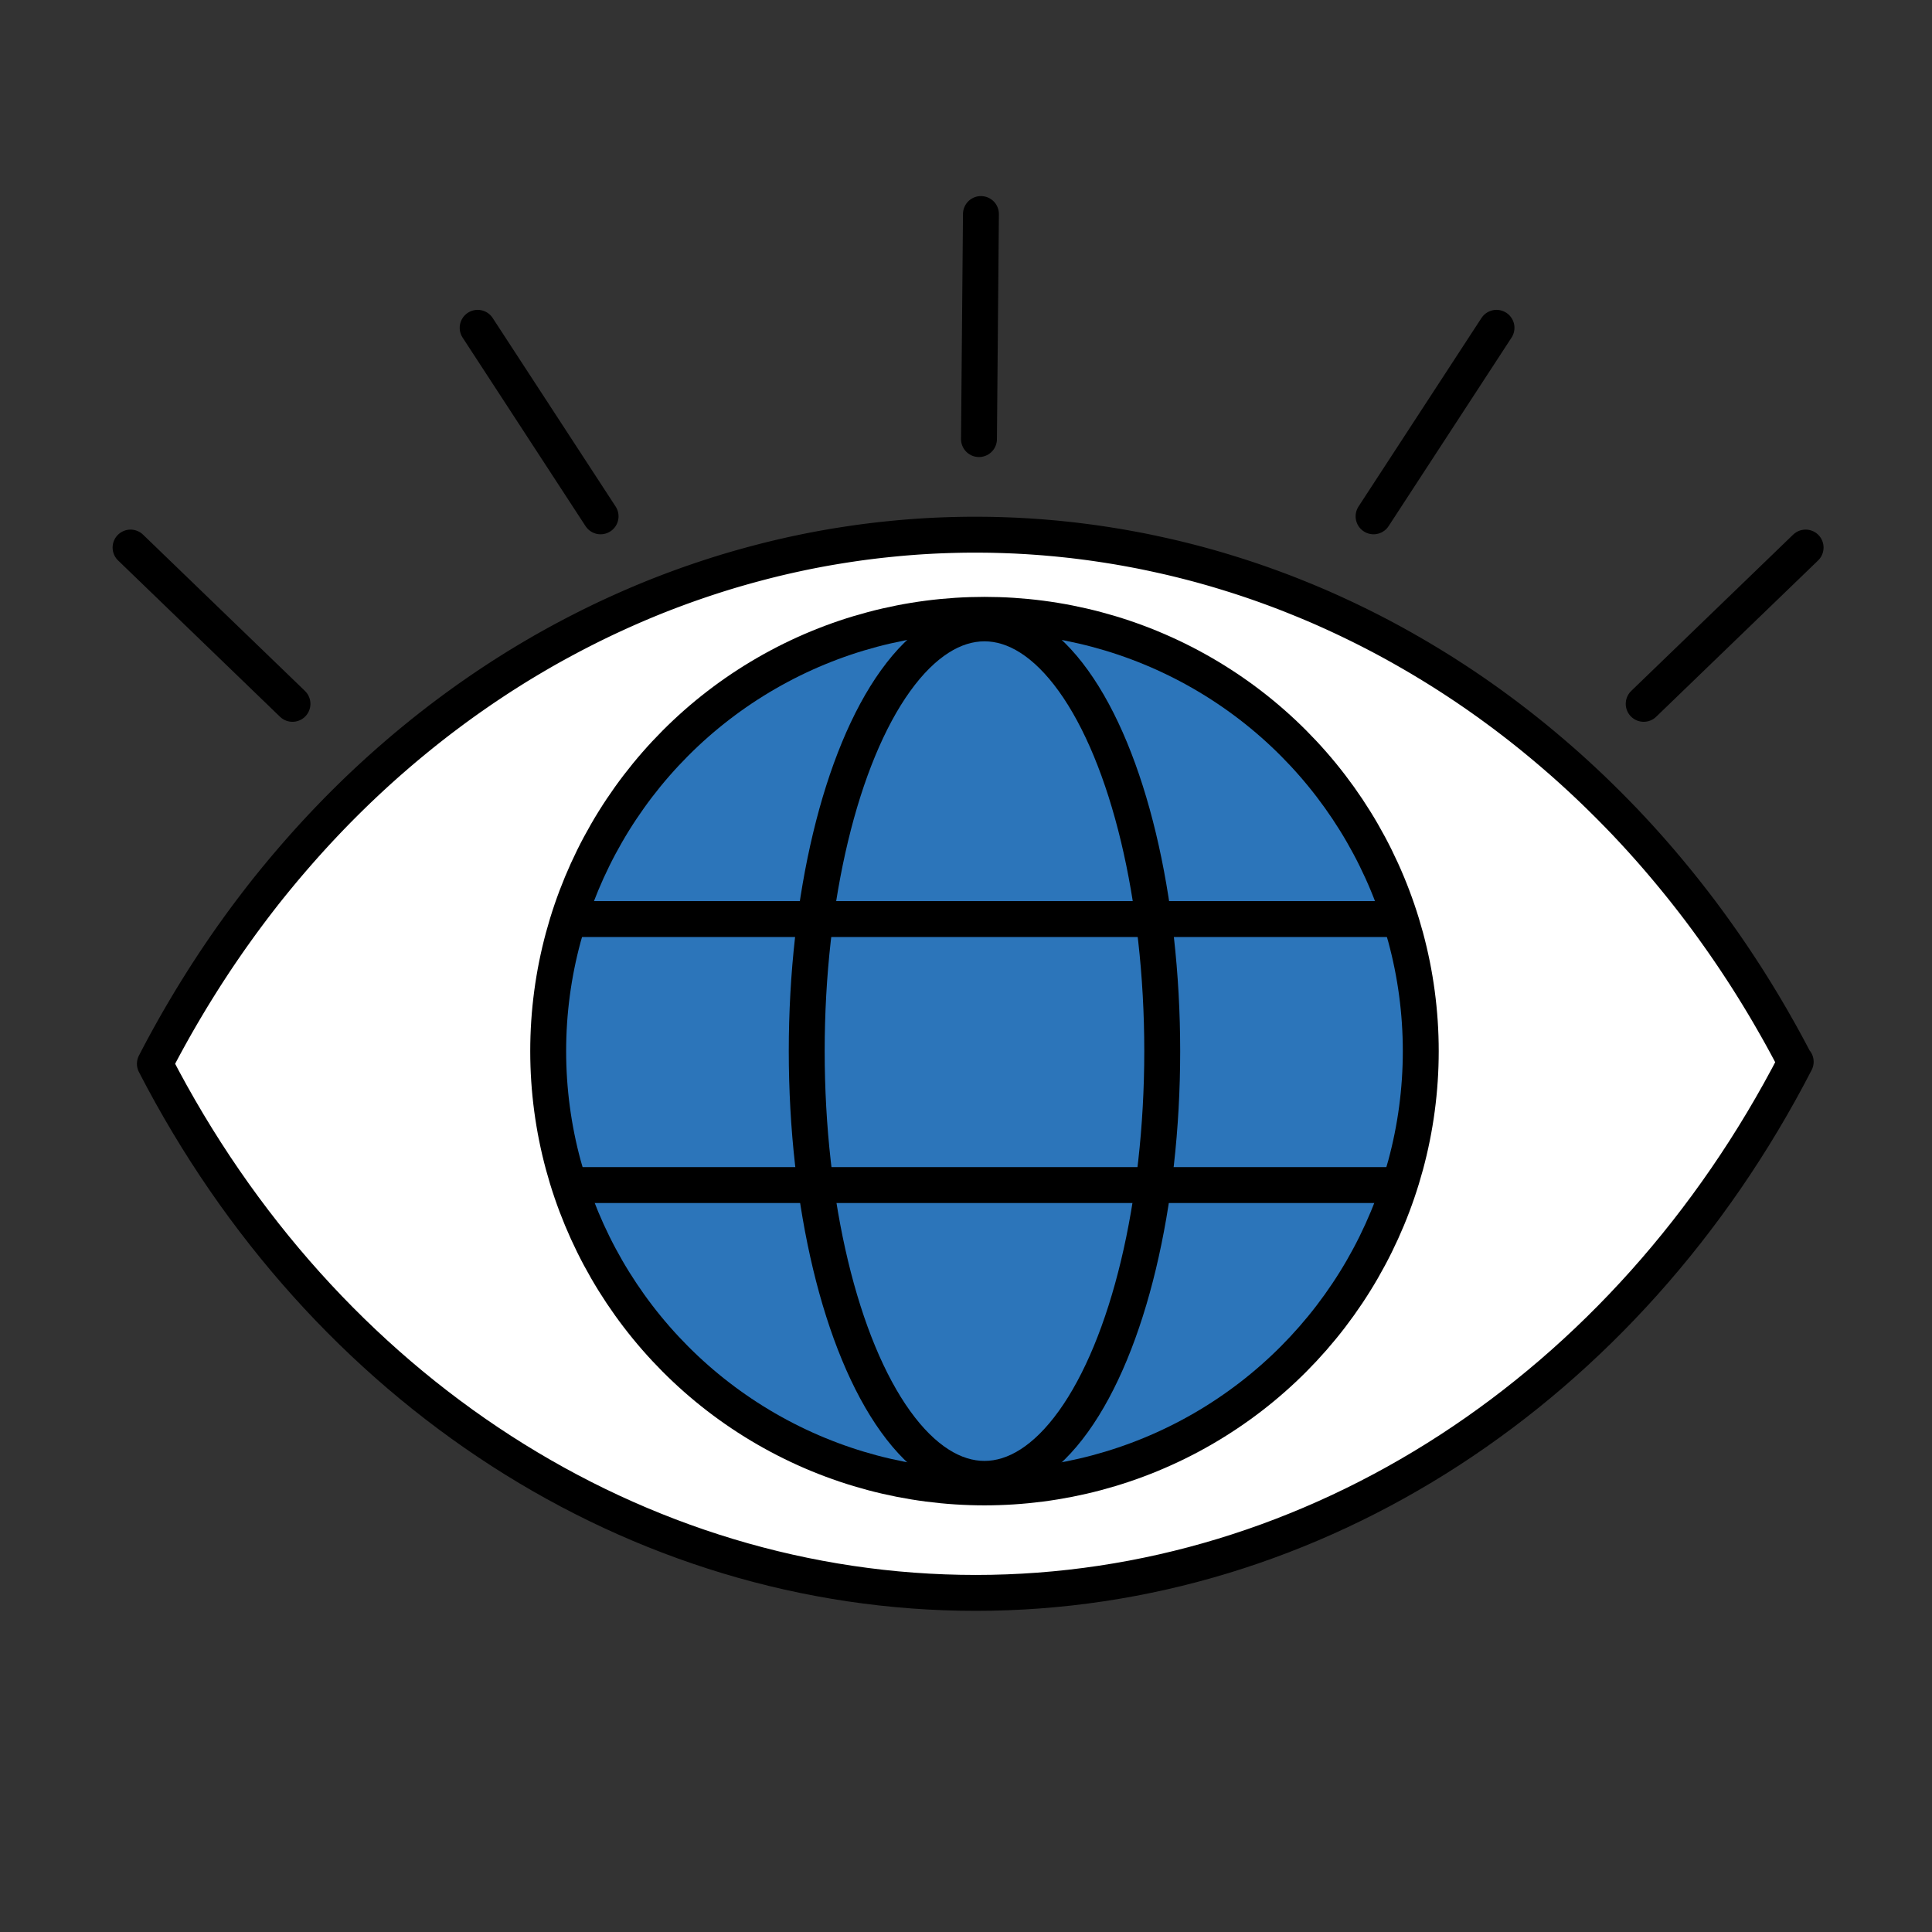 <?xml version="1.0" encoding="UTF-8" standalone="no"?>
<svg
   xmlns:dc="http://purl.org/dc/elements/1.1/"
   xmlns:cc="http://creativecommons.org/ns#"
   xmlns:rdf="http://www.w3.org/1999/02/22-rdf-syntax-ns#"
   xmlns:svg="http://www.w3.org/2000/svg"
   xmlns="http://www.w3.org/2000/svg"
   xmlns:sodipodi="http://sodipodi.sourceforge.net/DTD/sodipodi-0.dtd"
   xmlns:inkscape="http://www.inkscape.org/namespaces/inkscape"
   width="80.714mm"
   height="80.714mm"
   viewBox="0 0 80.714 80.714"
   version="1.1"
   id="svg8"
   sodipodi:docname="websightful-logo-simple.svg"
   inkscape:version="1.0.2 (e86c8708, 2021-01-15)">
  <rect x="0" y="0" width="80.714" height="80.714" fill="#333333" stroke="none"/>
  <sodipodi:namedview
     pagecolor="#ffffff"
     bordercolor="#666666"
     borderopacity="1"
     objecttolerance="10"
     gridtolerance="10"
     guidetolerance="10"
     inkscape:pageopacity="0"
     inkscape:pageshadow="2"
     inkscape:window-width="1347"
     inkscape:window-height="715"
     id="namedview848"
     showgrid="false"
     fit-margin-left="0.1"
     fit-margin-top="0.1"
     fit-margin-bottom="0.1"
     fit-margin-right="0.1"
     inkscape:pagecheckerboard="true"
     inkscape:zoom="1.5140046"
     inkscape:cx="137.69971"
     inkscape:cy="134.8251"
     inkscape:window-x="0"
     inkscape:window-y="25"
     inkscape:window-maximized="0"
     inkscape:current-layer="svg8" />
  <defs
     id="defs2" />
  <path
     id="path833"
     style="fill:#ffffff;stroke:#000000;stroke-width:1.5;stroke-linecap:round;stroke-linejoin:round;stroke-miterlimit:4;stroke-dasharray:none"
     d="m 75,44.357 c -0.04,-0.077 -0.08,-0.154 -0.12,-0.23 -0.04,-0.077 -0.081,-0.153 -0.122,-0.23 -0.041,-0.076 -0.082,-0.153 -0.123,-0.229 -0.041,-0.076 -0.082,-0.152 -0.124,-0.228 -0.042,-0.076 -0.083,-0.152 -0.125,-0.227 -0.042,-0.076 -0.084,-0.151 -0.127,-0.226 -0.042,-0.075 -0.085,-0.15 -0.128,-0.225 -0.043,-0.075 -0.086,-0.15 -0.129,-0.225 -0.043,-0.075 -0.087,-0.149 -0.13,-0.224 -0.044,-0.074 -0.087,-0.149 -0.131,-0.223 -0.044,-0.074 -0.088,-0.148 -0.133,-0.222 -0.044,-0.074 -0.089,-0.148 -0.134,-0.221 -0.045,-0.073 -0.09,-0.147 -0.135,-0.22 -0.045,-0.073 -0.091,-0.146 -0.136,-0.219 -0.046,-0.073 -0.091,-0.146 -0.137,-0.218 -0.046,-0.073 -0.092,-0.145 -0.139,-0.218 -0.046,-0.072 -0.093,-0.144 -0.14,-0.216 -0.047,-0.072 -0.094,-0.144 -0.141,-0.215 -0.047,-0.072 -0.095,-0.143 -0.142,-0.215 -0.048,-0.071 -0.095,-0.142 -0.143,-0.213 -0.048,-0.071 -0.096,-0.142 -0.145,-0.213 -0.048,-0.071 -0.097,-0.141 -0.145,-0.211 -0.049,-0.07 -0.098,-0.141 -0.147,-0.211 -0.049,-0.07 -0.098,-0.14 -0.148,-0.209 -0.05,-0.07 -0.099,-0.139 -0.149,-0.209 -0.05,-0.069 -0.1,-0.139 -0.15,-0.208 -0.05,-0.069 -0.101,-0.138 -0.151,-0.207 -0.051,-0.069 -0.101,-0.137 -0.152,-0.205 -0.051,-0.068 -0.102,-0.137 -0.153,-0.205 -0.051,-0.068 -0.103,-0.136 -0.155,-0.203 -0.052,-0.068 -0.104,-0.135 -0.156,-0.203 -0.052,-0.067 -0.104,-0.134 -0.157,-0.201 -0.052,-0.067 -0.105,-0.134 -0.158,-0.201 -0.053,-0.067 -0.106,-0.133 -0.159,-0.199 -0.053,-0.066 -0.107,-0.132 -0.16,-0.198 -0.053,-0.066 -0.107,-0.132 -0.161,-0.197 -0.054,-0.066 -0.108,-0.131 -0.162,-0.196 -0.054,-0.065 -0.109,-0.13 -0.163,-0.195 -0.055,-0.065 -0.109,-0.129 -0.164,-0.194 -0.055,-0.064 -0.11,-0.129 -0.165,-0.193 -0.055,-0.064 -0.111,-0.128 -0.167,-0.192 -0.056,-0.064 -0.111,-0.127 -0.167,-0.191 -0.056,-0.063 -0.112,-0.126 -0.169,-0.189 -0.056,-0.063 -0.113,-0.126 -0.169,-0.189 -0.057,-0.062 -0.114,-0.125 -0.171,-0.187 -0.057,-0.062 -0.114,-0.124 -0.171,-0.186 -0.057,-0.062 -0.115,-0.124 -0.173,-0.185 -0.058,-0.061 -0.115,-0.123 -0.173,-0.184 -0.058,-0.061 -0.116,-0.122 -0.175,-0.182 -0.058,-0.061 -0.117,-0.121 -0.176,-0.181 -0.059,-0.06 -0.118,-0.12 -0.177,-0.18 -0.059,-0.06 -0.118,-0.12 -0.177,-0.179 -0.059,-0.059 -0.119,-0.118 -0.179,-0.177 -0.06,-0.059 -0.119,-0.118 -0.179,-0.177 -0.06,-0.059 -0.12,-0.117 -0.18,-0.175 -0.06,-0.058 -0.121,-0.116 -0.181,-0.174 -0.061,-0.058 -0.121,-0.115 -0.182,-0.172 -0.061,-0.057 -0.122,-0.115 -0.183,-0.172 -0.061,-0.057 -0.123,-0.114 -0.184,-0.17 -0.061,-0.057 -0.123,-0.113 -0.185,-0.169 -0.062,-0.056 -0.124,-0.112 -0.186,-0.168 -0.062,-0.056 -0.125,-0.111 -0.187,-0.167 -0.062,-0.055 -0.125,-0.11 -0.188,-0.165 -0.063,-0.055 -0.126,-0.11 -0.189,-0.164 -0.063,-0.054 -0.126,-0.109 -0.19,-0.163 -0.063,-0.054 -0.127,-0.108 -0.19,-0.161 -0.064,-0.054 -0.127,-0.107 -0.191,-0.16 -0.064,-0.053 -0.128,-0.106 -0.192,-0.159 -0.064,-0.053 -0.129,-0.105 -0.193,-0.158 -0.065,-0.052 -0.129,-0.104 -0.194,-0.156 -0.065,-0.052 -0.13,-0.104 -0.195,-0.155 -0.065,-0.051 -0.13,-0.103 -0.195,-0.154 -0.065,-0.051 -0.131,-0.102 -0.197,-0.152 -0.066,-0.05 -0.131,-0.101 -0.197,-0.151 -0.066,-0.05 -0.132,-0.1 -0.198,-0.15 -0.066,-0.05 -0.133,-0.099 -0.199,-0.148 -0.067,-0.049 -0.133,-0.098 -0.2,-0.147 -0.067,-0.049 -0.133,-0.097 -0.2,-0.146 -0.067,-0.048 -0.134,-0.097 -0.201,-0.144 -0.067,-0.048 -0.135,-0.095 -0.202,-0.143 -0.067,-0.048 -0.135,-0.095 -0.203,-0.142 -0.068,-0.047 -0.136,-0.093 -0.204,-0.14 -0.068,-0.047 -0.136,-0.093 -0.204,-0.139 -0.068,-0.046 -0.137,-0.092 -0.205,-0.137 -0.069,-0.046 -0.137,-0.091 -0.206,-0.136 -0.069,-0.045 -0.138,-0.09 -0.207,-0.135 -0.069,-0.045 -0.138,-0.089 -0.207,-0.133 -0.069,-0.044 -0.138,-0.088 -0.208,-0.132 -0.07,-0.044 -0.139,-0.087 -0.209,-0.13 -0.07,-0.043 -0.14,-0.086 -0.209,-0.129 -0.07,-0.043 -0.14,-0.085 -0.21,-0.127 -0.07,-0.042 -0.14,-0.085 -0.211,-0.127 -0.07,-0.042 -0.141,-0.083 -0.212,-0.125 -0.07,-0.041 -0.141,-0.083 -0.212,-0.123 -0.071,-0.041 -0.142,-0.081 -0.213,-0.122 -0.071,-0.041 -0.142,-0.081 -0.213,-0.121 -0.071,-0.04 -0.143,-0.08 -0.214,-0.119 -0.072,-0.04 -0.143,-0.079 -0.215,-0.118 -0.072,-0.039 -0.144,-0.077 -0.215,-0.116 -0.072,-0.039 -0.144,-0.077 -0.216,-0.115 -0.072,-0.038 -0.145,-0.076 -0.217,-0.113 -0.072,-0.037 -0.145,-0.075 -0.217,-0.112 -0.073,-0.037 -0.145,-0.074 -0.218,-0.11 -0.073,-0.037 -0.145,-0.073 -0.218,-0.109 -0.073,-0.036 -0.146,-0.072 -0.219,-0.107 -0.073,-0.036 -0.146,-0.071 -0.219,-0.106 -0.073,-0.035 -0.147,-0.07 -0.22,-0.104 -0.074,-0.035 -0.147,-0.069 -0.221,-0.103 -0.074,-0.034 -0.148,-0.068 -0.221,-0.102 -0.074,-0.034 -0.148,-0.067 -0.222,-0.1 -0.074,-0.033 -0.148,-0.066 -0.223,-0.099 -0.074,-0.033 -0.148,-0.065 -0.223,-0.097 -0.074,-0.032 -0.149,-0.064 -0.224,-0.095 -0.074,-0.032 -0.149,-0.063 -0.224,-0.094 -0.075,-0.031 -0.15,-0.062 -0.225,-0.092 -0.075,-0.031 -0.15,-0.061 -0.225,-0.091 -0.075,-0.03 -0.15,-0.06 -0.225,-0.09 -0.075,-0.029 -0.151,-0.059 -0.226,-0.088 -0.075,-0.029 -0.151,-0.058 -0.226,-0.086 -0.076,-0.029 -0.151,-0.057 -0.227,-0.085 -0.076,-0.028 -0.152,-0.056 -0.227,-0.083 -0.076,-0.028 -0.152,-0.055 -0.228,-0.082 -0.076,-0.027 -0.152,-0.054 -0.228,-0.08 -0.076,-0.027 -0.153,-0.053 -0.229,-0.079 -0.076,-0.026 -0.153,-0.052 -0.229,-0.077 -0.076,-0.025 -0.153,-0.051 -0.229,-0.075 -0.077,-0.025 -0.153,-0.05 -0.23,-0.074 -0.077,-0.024 -0.153,-0.048 -0.23,-0.072 -0.077,-0.024 -0.154,-0.048 -0.231,-0.071 -0.077,-0.023 -0.154,-0.047 -0.231,-0.07 -0.077,-0.023 -0.154,-0.045 -0.231,-0.068 -0.077,-0.022 -0.155,-0.044 -0.232,-0.066 -0.077,-0.022 -0.155,-0.043 -0.232,-0.065 -0.077,-0.021 -0.155,-0.043 -0.233,-0.063 -0.078,-0.021 -0.155,-0.041 -0.233,-0.061 -0.078,-0.02 -0.155,-0.04 -0.233,-0.06 -0.078,-0.02 -0.156,-0.039 -0.233,-0.058 -0.078,-0.019 -0.156,-0.038 -0.234,-0.057 -0.078,-0.019 -0.156,-0.037 -0.234,-0.055 -0.078,-0.018 -0.156,-0.036 -0.235,-0.053 -0.078,-0.018 -0.156,-0.035 -0.235,-0.052 -0.078,-0.017 -0.157,-0.034 -0.235,-0.051 -0.078,-0.017 -0.157,-0.033 -0.235,-0.049 -0.079,-0.016 -0.157,-0.032 -0.236,-0.048 -0.079,-0.015 -0.157,-0.031 -0.236,-0.045 -0.079,-0.015 -0.157,-0.03 -0.236,-0.044 -0.079,-0.015 -0.158,-0.029 -0.237,-0.043 -0.079,-0.014 -0.157,-0.028 -0.236,-0.041 -0.079,-0.013 -0.158,-0.026 -0.237,-0.039 -0.079,-0.013 -0.158,-0.025 -0.237,-0.038 -0.079,-0.012 -0.158,-0.024 -0.237,-0.036 -0.079,-0.012 -0.158,-0.024 -0.237,-0.035 -0.079,-0.011 -0.158,-0.022 -0.237,-0.033 -0.079,-0.011 -0.159,-0.021 -0.238,-0.031 -0.079,-0.01 -0.159,-0.02 -0.238,-0.03 -0.079,-0.01 -0.159,-0.019 -0.238,-0.029 -0.079,-0.009 -0.159,-0.018 -0.238,-0.026 -0.08,-0.009 -0.159,-0.017 -0.239,-0.025 -0.079,-0.008 -0.159,-0.016 -0.238,-0.024 -0.08,-0.007 -0.159,-0.015 -0.239,-0.021 -0.08,-0.007 -0.159,-0.014 -0.239,-0.021 -0.08,-0.006 -0.159,-0.013 -0.239,-0.018 -0.08,-0.006 -0.159,-0.011 -0.239,-0.017 -0.08,-0.005 -0.159,-0.011 -0.239,-0.016 -0.08,-0.005 -0.16,-0.009 -0.239,-0.013 -0.08,-0.004 -0.159,-0.009 -0.239,-0.013 -0.08,-0.004 -0.159,-0.007 -0.239,-0.01 -0.08,-0.003 -0.16,-0.006 -0.239,-0.009 -0.08,-0.003 -0.159,-0.005 -0.239,-0.007 -0.08,-0.002 -0.16,-0.004 -0.239,-0.006 -0.08,-0.002 -0.16,-0.003 -0.239,-0.004 -0.08,-9.4e-4 -0.16,-0.002 -0.239,-0.002 -0.08,-5.7e-4 -0.16,-8.7e-4 -0.239,-9e-4 -0.033,-5e-5 -0.066,-5e-5 -0.099,0 -0.08,6e-5 -0.16,4e-4 -0.239,10e-4 -0.08,7.3e-4 -0.16,0.002 -0.239,0.003 -0.08,0.001 -0.16,0.003 -0.239,0.005 -0.08,0.002 -0.159,0.004 -0.239,0.006 -0.08,0.002 -0.16,0.005 -0.239,0.008 -0.08,0.003 -0.159,0.006 -0.239,0.009 -0.08,0.003 -0.16,0.007 -0.239,0.011 -0.08,0.004 -0.159,0.008 -0.239,0.013 -0.08,0.005 -0.159,0.009 -0.239,0.014 -0.08,0.005 -0.159,0.01 -0.239,0.016 -0.08,0.006 -0.159,0.012 -0.239,0.018 -0.08,0.006 -0.159,0.013 -0.239,0.019 -0.08,0.007 -0.159,0.013 -0.239,0.021 -0.08,0.007 -0.159,0.015 -0.239,0.023 -0.079,0.008 -0.159,0.016 -0.238,0.024 -0.079,0.008 -0.159,0.017 -0.238,0.025 -0.079,0.009 -0.159,0.018 -0.238,0.027 -0.079,0.009 -0.159,0.019 -0.238,0.029 -0.079,0.01 -0.159,0.02 -0.238,0.03 -0.079,0.01 -0.159,0.021 -0.238,0.032 -0.079,0.011 -0.158,0.022 -0.237,0.034 -0.079,0.011 -0.158,0.023 -0.237,0.035 -0.079,0.012 -0.158,0.024 -0.237,0.037 -0.079,0.013 -0.158,0.025 -0.237,0.038 -0.079,0.013 -0.158,0.026 -0.237,0.04 -0.079,0.013 -0.158,0.027 -0.236,0.041 -0.079,0.014 -0.158,0.029 -0.236,0.043 -0.079,0.015 -0.158,0.03 -0.236,0.045 -0.079,0.015 -0.157,0.031 -0.235,0.046 -0.079,0.016 -0.157,0.032 -0.235,0.048 -0.079,0.016 -0.157,0.033 -0.235,0.05 -0.078,0.017 -0.157,0.034 -0.235,0.051 -0.078,0.017 -0.156,0.035 -0.235,0.053 -0.078,0.018 -0.156,0.036 -0.234,0.054 -0.078,0.018 -0.156,0.037 -0.234,0.056 -0.078,0.019 -0.156,0.038 -0.234,0.058 -0.078,0.019 -0.156,0.039 -0.233,0.059 -0.078,0.02 -0.155,0.04 -0.233,0.061 -0.078,0.021 -0.155,0.041 -0.233,0.062 -0.078,0.021 -0.155,0.042 -0.233,0.064 -0.077,0.021 -0.155,0.043 -0.232,0.065 -0.077,0.022 -0.155,0.045 -0.232,0.067 -0.077,0.022 -0.154,0.045 -0.231,0.068 -0.077,0.023 -0.154,0.046 -0.231,0.07 -0.077,0.024 -0.154,0.048 -0.231,0.072 -0.077,0.024 -0.154,0.049 -0.23,0.073 -0.077,0.025 -0.153,0.05 -0.23,0.075 -0.077,0.025 -0.153,0.051 -0.229,0.076 -0.076,0.026 -0.153,0.051 -0.229,0.078 -0.076,0.026 -0.153,0.053 -0.229,0.079 -0.076,0.027 -0.152,0.054 -0.228,0.081 -0.076,0.027 -0.152,0.054 -0.227,0.082 -0.076,0.028 -0.152,0.056 -0.227,0.084 -0.076,0.028 -0.151,0.057 -0.227,0.085 -0.075,0.029 -0.151,0.058 -0.226,0.087 -0.075,0.029 -0.151,0.059 -0.226,0.088 -0.075,0.03 -0.15,0.06 -0.225,0.09 -0.075,0.03 -0.15,0.061 -0.225,0.092 -0.075,0.031 -0.15,0.062 -0.224,0.093 -0.075,0.031 -0.149,0.063 -0.224,0.095 -0.075,0.032 -0.149,0.064 -0.223,0.096 -0.074,0.032 -0.149,0.065 -0.223,0.098 -0.074,0.033 -0.148,0.066 -0.222,0.099 -0.074,0.033 -0.148,0.067 -0.222,0.101 -0.074,0.034 -0.147,0.068 -0.221,0.102 -0.074,0.034 -0.147,0.069 -0.221,0.103 -0.073,0.035 -0.147,0.07 -0.22,0.105 -0.073,0.035 -0.146,0.071 -0.219,0.107 -0.073,0.036 -0.146,0.072 -0.219,0.108 -0.073,0.036 -0.146,0.073 -0.218,0.11 -0.073,0.037 -0.145,0.074 -0.218,0.111 -0.072,0.037 -0.145,0.075 -0.217,0.112 -0.072,0.038 -0.144,0.076 -0.216,0.114 -0.072,0.038 -0.144,0.076 -0.216,0.115 -0.072,0.039 -0.144,0.078 -0.215,0.117 -0.072,0.039 -0.143,0.079 -0.215,0.118 -0.071,0.04 -0.143,0.079 -0.214,0.119 -0.071,0.04 -0.142,0.081 -0.213,0.121 -0.071,0.041 -0.142,0.082 -0.212,0.123 -0.071,0.041 -0.142,0.082 -0.212,0.124 -0.07,0.042 -0.141,0.083 -0.211,0.125 -0.07,0.042 -0.141,0.085 -0.211,0.127 -0.07,0.043 -0.14,0.085 -0.21,0.128 -0.07,0.043 -0.14,0.086 -0.209,0.13 -0.07,0.043 -0.139,0.087 -0.208,0.131 -0.069,0.044 -0.139,0.088 -0.208,0.132 -0.069,0.044 -0.138,0.089 -0.207,0.134 -0.069,0.045 -0.138,0.09 -0.206,0.136 -0.069,0.045 -0.137,0.091 -0.205,0.136 -0.068,0.046 -0.137,0.092 -0.205,0.138 -0.068,0.046 -0.136,0.093 -0.204,0.14 -0.068,0.047 -0.136,0.094 -0.203,0.141 -0.068,0.047 -0.135,0.095 -0.203,0.142 -0.067,0.048 -0.135,0.095 -0.202,0.144 -0.067,0.048 -0.134,0.096 -0.201,0.145 -0.067,0.049 -0.133,0.097 -0.2,0.146 -0.067,0.049 -0.133,0.098 -0.199,0.148 -0.066,0.049 -0.133,0.099 -0.199,0.149 -0.066,0.05 -0.132,0.1 -0.198,0.15 -0.066,0.05 -0.131,0.101 -0.197,0.152 -0.065,0.051 -0.131,0.102 -0.196,0.153 -0.065,0.051 -0.13,0.103 -0.195,0.154 -0.065,0.052 -0.13,0.103 -0.195,0.156 -0.065,0.052 -0.129,0.104 -0.193,0.157 -0.064,0.052 -0.129,0.105 -0.193,0.158 -0.064,0.053 -0.128,0.106 -0.192,0.159 -0.064,0.053 -0.127,0.107 -0.191,0.161 -0.064,0.054 -0.127,0.108 -0.19,0.162 -0.063,0.054 -0.126,0.109 -0.189,0.164 -0.063,0.055 -0.126,0.109 -0.189,0.164 -0.063,0.055 -0.125,0.11 -0.187,0.166 -0.062,0.056 -0.125,0.111 -0.187,0.167 -0.062,0.056 -0.124,0.112 -0.185,0.168 -0.062,0.056 -0.123,0.113 -0.185,0.17 -0.061,0.057 -0.123,0.114 -0.184,0.171 -0.061,0.057 -0.122,0.114 -0.183,0.172 -0.061,0.058 -0.121,0.115 -0.182,0.173 -0.06,0.058 -0.121,0.116 -0.181,0.175 -0.06,0.058 -0.12,0.117 -0.18,0.176 -0.06,0.059 -0.12,0.118 -0.179,0.177 -0.059,0.059 -0.119,0.119 -0.178,0.178 -0.059,0.059 -0.118,0.119 -0.177,0.179 -0.059,0.06 -0.118,0.12 -0.176,0.181 -0.059,0.06 -0.117,0.121 -0.175,0.182 -0.058,0.061 -0.116,0.122 -0.174,0.183 -0.058,0.061 -0.116,0.123 -0.173,0.184 -0.058,0.061 -0.115,0.123 -0.172,0.185 -0.057,0.062 -0.114,0.124 -0.171,0.187 -0.057,0.062 -0.114,0.125 -0.17,0.187 -0.057,0.063 -0.113,0.126 -0.169,0.189 -0.056,0.063 -0.112,0.126 -0.168,0.19 -0.056,0.063 -0.112,0.127 -0.167,0.191 -0.055,0.064 -0.111,0.128 -0.166,0.192 -0.055,0.064 -0.11,0.128 -0.165,0.193 -0.055,0.065 -0.109,0.129 -0.164,0.194 -0.055,0.065 -0.109,0.13 -0.163,0.196 -0.054,0.065 -0.108,0.131 -0.162,0.196 -0.054,0.066 -0.107,0.132 -0.161,0.198 -0.053,0.066 -0.107,0.132 -0.16,0.198 -0.053,0.066 -0.106,0.133 -0.159,0.2 -0.053,0.067 -0.105,0.134 -0.157,0.201 -0.052,0.067 -0.104,0.134 -0.156,0.202 -0.052,0.067 -0.104,0.135 -0.155,0.203 -0.052,0.068 -0.103,0.136 -0.154,0.204 -0.051,0.068 -0.102,0.137 -0.153,0.205 -0.051,0.069 -0.101,0.137 -0.152,0.206 -0.051,0.069 -0.101,0.138 -0.151,0.207 -0.05,0.069 -0.1,0.139 -0.149,0.208 -0.05,0.07 -0.099,0.139 -0.149,0.209 -0.049,0.07 -0.098,0.14 -0.147,0.21 -0.049,0.07 -0.098,0.14 -0.146,0.211 -0.049,0.071 -0.097,0.141 -0.145,0.212 -0.048,0.071 -0.096,0.142 -0.144,0.213 -0.048,0.071 -0.096,0.142 -0.143,0.214 -0.047,0.071 -0.094,0.143 -0.141,0.215 -0.047,0.072 -0.094,0.144 -0.141,0.216 -0.047,0.072 -0.093,0.145 -0.139,0.217 -0.046,0.072 -0.092,0.145 -0.138,0.218 -0.046,0.073 -0.092,0.146 -0.137,0.219 -0.045,0.073 -0.091,0.146 -0.136,0.219 -0.045,0.073 -0.09,0.147 -0.135,0.221 -0.045,0.074 -0.089,0.148 -0.133,0.222 -0.044,0.074 -0.088,0.148 -0.132,0.222 -0.044,0.074 -0.088,0.149 -0.131,0.223 -0.043,0.075 -0.087,0.149 -0.13,0.224 -0.043,0.075 -0.086,0.15 -0.129,0.225 -0.043,0.075 -0.085,0.151 -0.127,0.226 -0.042,0.075 -0.084,0.151 -0.126,0.226 -0.042,0.076 -0.083,0.152 -0.125,0.228 -0.041,0.076 -0.083,0.152 -0.124,0.228 -0.041,0.076 -0.082,0.153 -0.122,0.229 -0.041,0.076 -0.081,0.153 -0.121,0.23 -0.038,0.073 -0.076,0.147 -0.114,0.22 7.05,13.672 20.133,22.104 34.296,22.104 14.164,1.2e-4 27.202,-8.515 34.253,-22.188 z" />
  <circle
     style="fill:#2c75ba;fill-opacity:1;stroke:#000000;stroke-width:1.5;stroke-miterlimit:4;stroke-dasharray:none"
     id="path840"
     cx="41.129"
     cy="43.913"
     r="18.227" />
  <ellipse
     style="fill:none;stroke:#000000;stroke-width:1.5;stroke-miterlimit:4;stroke-dasharray:none"
     id="circle842"
     cx="41.129"
     cy="43.913"
     rx="7.426"
     ry="17.87" />
  <path
     style="fill:none;stroke:#000000;stroke-width:1.5;stroke-linecap:butt;stroke-linejoin:miter;stroke-miterlimit:4;stroke-dasharray:none;stroke-opacity:1"
     d="M 24.064,38.396 H 58.642"
     id="path844" />
  <path
     style="fill:none;stroke:#000000;stroke-width:1.5;stroke-linecap:butt;stroke-linejoin:miter;stroke-miterlimit:4;stroke-dasharray:none;stroke-opacity:1"
     d="M 24.064,49.509 H 58.5"
     id="path846" />
  <path
     style="fill:none;stroke:#000000;stroke-width:1.5;stroke-linecap:round;stroke-linejoin:miter;stroke-miterlimit:4;stroke-dasharray:none;stroke-opacity:1"
     d="m 19.955,13.695 c 1.712,2.625 3.424,5.25 5.136,7.876"
     id="path854" />
  <path
     style="fill:none;stroke:#000000;stroke-width:1.5;stroke-linecap:round;stroke-linejoin:miter;stroke-miterlimit:4;stroke-dasharray:none;stroke-opacity:1"
     d="m 5.454,22.875 c 2.255,2.177 4.51,4.353 6.765,6.53"
     id="path862" />
  <path
     style="fill:none;stroke:#000000;stroke-width:1.5;stroke-linecap:round;stroke-linejoin:miter;stroke-miterlimit:4;stroke-dasharray:none;stroke-opacity:1"
     d="m 40.981,8.942 c -0.027,3.134 -0.054,6.268 -0.082,9.402"
     id="path864" />
  <path
     style="fill:none;stroke:#000000;stroke-width:1.5;stroke-linecap:round;stroke-linejoin:miter;stroke-miterlimit:4;stroke-dasharray:none;stroke-opacity:1"
     d="m 62.52,13.695 c -1.712,2.625 -3.424,5.25 -5.136,7.876"
     id="path866" />
  <path
     style="fill:none;stroke:#000000;stroke-width:1.5;stroke-linecap:round;stroke-linejoin:miter;stroke-miterlimit:4;stroke-dasharray:none;stroke-opacity:1"
     d="m 75.434,22.875 c -2.255,2.177 -4.51,4.353 -6.765,6.53"
     id="path868" />
</svg>
